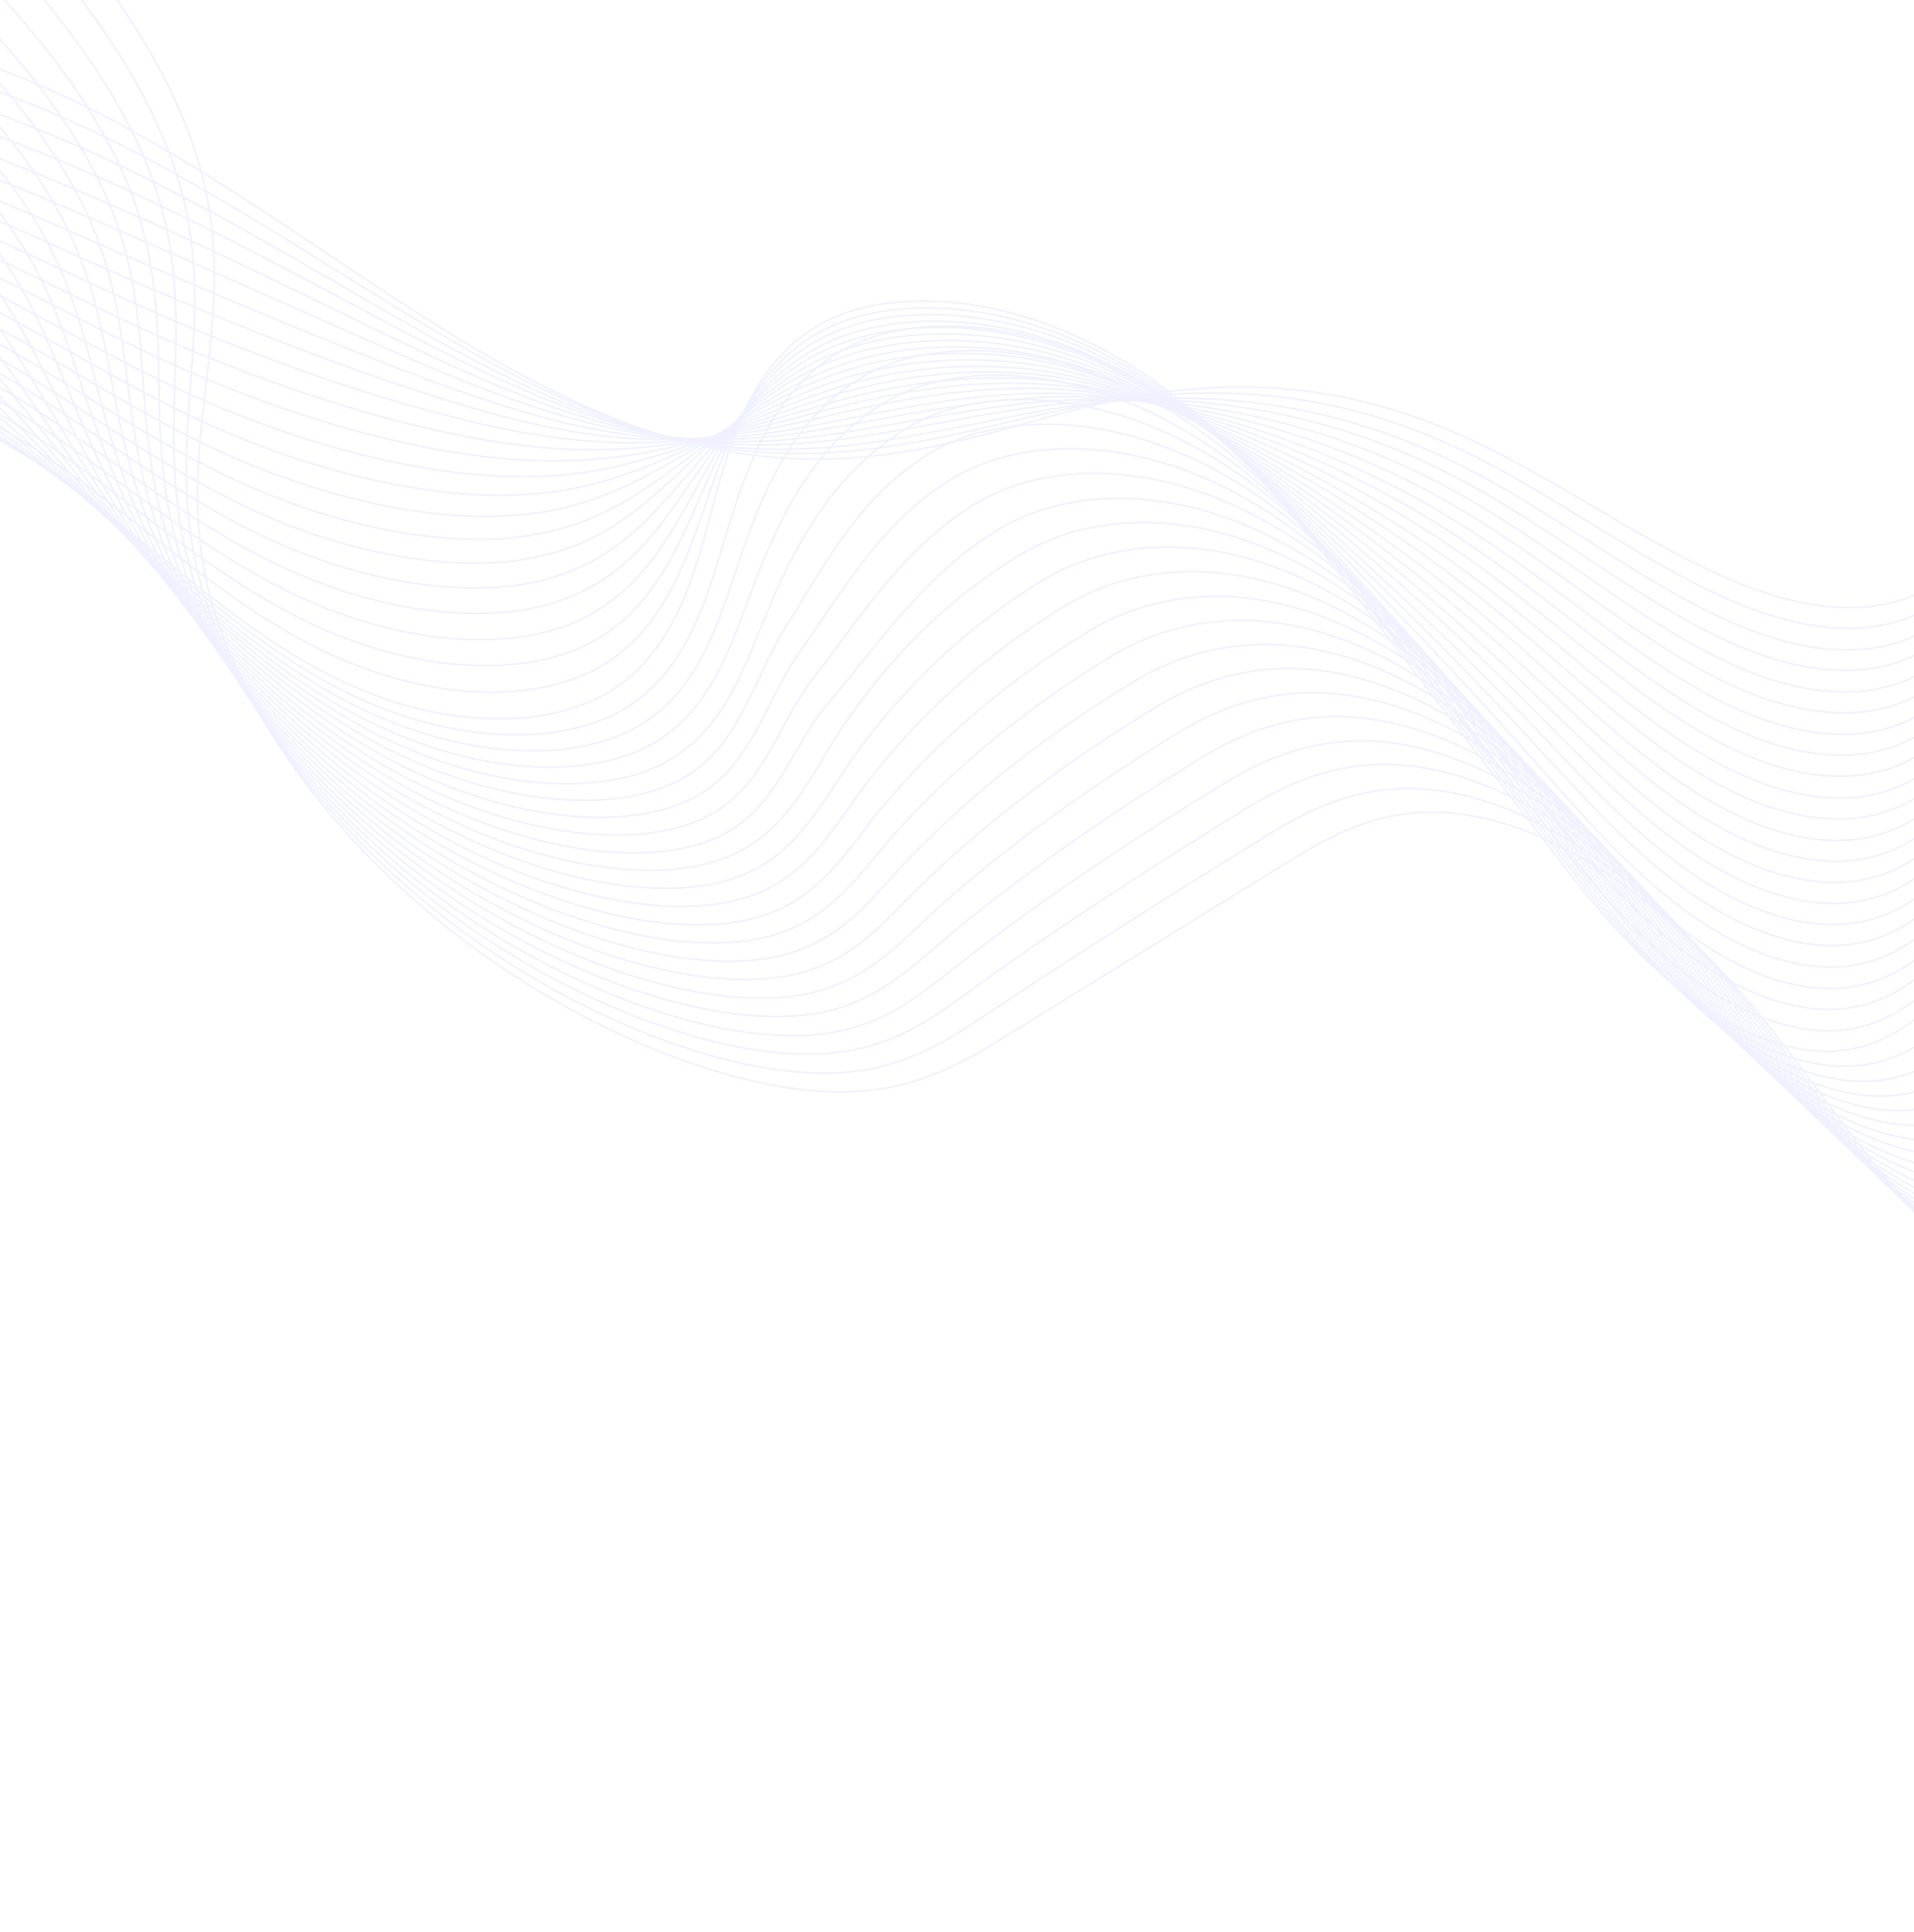 <svg width="1440" height="1453" viewBox="0 0 1440 1453" fill="none" xmlns="http://www.w3.org/2000/svg">
<g opacity="0.1">
<mask id="mask0_7544_194" style="mask-type:luminance" maskUnits="userSpaceOnUse" x="-382" y="-817" width="2271" height="2270">
<path d="M322.721 -816.959L-381.79 485.57L1183.88 1452.09L1888.39 149.558L322.721 -816.959Z" fill="white"/>
</mask>
<g mask="url(#mask0_7544_194)">
<path d="M-348.602 185.969C-362.812 104.699 -322.258 42.757 -241.925 23.019C-161.534 3.174 -42.929 26.014 70.254 82.989C214.182 155.465 346.857 278.158 490.495 325.131C612.188 364.928 703.357 337.697 787.7 313.923C872.296 290.161 974.985 272.5 1097.95 326.827C1180.93 363.428 1262.53 429.125 1343.13 450.362C1425.14 471.89 1477.66 438.461 1493.43 390.02C1509.4 341.701 1497.43 279.906 1498.81 224.318C1502.55 55.865 1634.58 -55.109 1843.62 -64.878" stroke="#666AF6" stroke-width="1.2" stroke-miterlimit="10"/>
<path d="M-347.812 193.947C-356.117 143.25 -342.13 100.524 -310.213 71.901C-290.871 54.469 -264.9 42.141 -233.651 35.965C-212.707 31.963 -189.553 30.628 -164.895 31.813C-105.526 34.888 -37.516 52.844 31.862 81.771C48.464 88.689 65.026 96.162 81.49 104.297C137.551 131.806 191.715 165.232 244.392 198.031C312.849 240.713 379.057 282.73 447.282 309.933C462.319 315.885 477.649 321.295 493 325.705C548.495 341.725 597.597 343.528 643.63 338.952C694.904 333.848 742.601 320.895 788.576 310.64C794.794 309.27 801.013 307.9 807.427 306.65C853.833 297.529 903.894 292.256 958.628 298.113C1002.08 302.649 1048.83 314.577 1098.7 338.115C1125.31 350.633 1151.86 366.152 1178.12 382.214C1232.72 415.328 1287.62 451.238 1342.55 465.895C1414.16 484.915 1462.72 461.208 1484.64 423.092C1487.77 417.79 1490.26 412.234 1492.35 406.437C1509.11 359.059 1499.58 299.067 1503.07 245.376C1503.87 231.839 1505.71 218.796 1508.14 206.116C1522.32 136.024 1562.79 79.548 1623.32 40.949C1683.73 2.567 1763.83 -17.731 1855.56 -18.554" stroke="#666AF6" stroke-width="1.2" stroke-miterlimit="10"/>
<path d="M-346.827 202.056C-354.504 151.181 -338.781 109.106 -304.974 81.806C-284.522 65.211 -257.365 54.056 -225.047 49.268C-203.501 46.076 -179.806 45.657 -154.722 47.974C-94.566 53.423 -26.649 73.929 42.988 103.306C59.781 110.343 76.535 117.934 93.113 125.85C149.71 152.821 203.764 184.008 255.55 214.085C322.624 253.018 386.199 290.225 451.828 313.514C466.256 318.657 480.977 323.258 495.718 326.858C549.051 340.1 596.598 339.937 642.269 334.566C693.043 328.44 742.215 316.117 789.607 308.048C795.961 306.907 802.452 305.995 808.943 305.084C856.785 298.593 906.795 296.769 961.067 305.383C1004.16 312.014 1050.22 325.686 1099.29 350.181C1125.54 363.346 1151.8 379.403 1177.82 395.894C1231.81 430.082 1286.37 467.079 1342.07 482.214C1413.1 501.312 1461 477.359 1483.33 439.941C1486.4 434.748 1489.08 429.315 1491.17 423.519C1508.73 377.083 1501.62 318.893 1507.22 267.098C1508.55 254.035 1510.92 241.467 1514.07 229.381C1531.16 162.119 1574.3 108.901 1636.85 74.75C1699.08 40.694 1779.91 25.777 1867.9 28.447" stroke="#666AF6" stroke-width="1.2" stroke-miterlimit="10"/>
<path d="M-345.779 210.069C-352.634 159.136 -335.506 117.363 -299.811 91.385C-278.249 75.627 -249.906 65.645 -216.578 62.352C-194.49 60.077 -170.253 60.574 -144.686 63.915C-83.741 71.736 -16.171 94.778 54.233 124.63C71.159 131.893 88.027 139.265 104.66 147.071C161.538 173.492 215.932 202.575 266.692 229.703C332.638 264.901 393.385 297.18 456.166 316.545C470.044 320.77 484.156 324.562 498.288 327.354C549.46 337.82 595.453 335.692 640.626 329.298C691.096 322.269 741.352 310.336 790.356 304.572C797.041 303.781 803.667 303.098 810.235 302.524C859.317 298.542 909.669 300.405 963.342 311.547C1006.01 320.38 1051.49 335.578 1099.85 361.367C1125.75 375.179 1151.51 391.653 1177.23 408.681C1230.43 443.823 1285.04 482.147 1341.12 497.519C1411.62 516.587 1459 492.616 1481.54 455.774C1484.61 450.583 1487.43 445.38 1489.66 439.815C1508.02 394.32 1503.14 337.81 1511.04 288.031C1512.9 275.442 1515.79 263.347 1519.47 251.735C1539.47 187.301 1585.47 137.461 1649.71 107.404C1713.82 77.564 1795.31 68.133 1879.52 74.402" stroke="#666AF6" stroke-width="1.2" stroke-miterlimit="10"/>
<path d="M-344.789 218.201C-351.017 167.09 -332.291 125.74 -294.571 101.312C-271.9 86.39 -242.175 77.7 -208.171 75.553C-185.483 74.085 -160.566 75.727 -134.966 79.959C-73.233 90.151 -5.756 115.74 65.101 146.161C82.219 153.543 99.279 161.033 116.084 168.512C173.497 194.395 227.978 221.362 277.71 245.542C342.333 276.887 400.449 304.361 460.638 319.816C473.907 323.233 487.273 325.988 500.933 328.2C550.003 335.783 594.384 331.799 639.196 324.612C689.167 316.561 740.838 305.367 791.316 301.676C798.078 301.223 804.84 300.769 811.934 300.665C862.451 299.311 912.752 304.618 966.218 318.527C1008.53 329.454 1053.37 346.284 1101.07 373.258C1126.61 387.716 1152.08 404.727 1177.3 422.172C1229.77 458.158 1284.31 498.024 1341.02 513.646C1411.08 533.021 1457.67 508.575 1480.61 472.43C1483.82 467.469 1486.69 462.16 1488.86 456.705C1508.02 412.15 1505.56 357.441 1515.57 309.556C1518.16 297.561 1521.38 285.819 1525.53 274.789C1548.44 213.181 1597.3 166.718 1663.35 140.983C1729.29 115.464 1811.51 111.408 1891.92 121.274" stroke="#666AF6" stroke-width="1.2" stroke-miterlimit="10"/>
<path d="M-343.796 226.344C-349.398 175.056 -329.074 134.128 -289.467 111.02C-265.492 97.055 -234.777 89.415 -199.706 88.654C-176.221 88.115 -151.017 90.659 -124.934 95.913C-62.414 108.475 4.912 136.717 76.281 167.6C93.591 175.1 110.706 182.48 127.567 189.848C185.26 215.182 240.081 240.046 288.788 261.281C352.225 289.003 407.77 311.567 465.113 323.102C477.832 325.602 490.531 327.657 503.641 328.953C550.552 333.763 593.381 327.817 637.889 319.728C687.42 310.547 740.506 300.091 792.4 298.582C799.297 298.357 806.33 298.362 813.501 298.595C865.453 299.867 915.841 308.845 968.709 325.278C1010.66 338.297 1055.06 356.88 1101.91 384.917C1127.1 400.021 1152.26 417.569 1177.25 435.441C1228.92 472.38 1283.51 513.572 1340.6 529.429C1410.13 548.775 1456.2 524.311 1479.36 488.742C1482.57 483.783 1485.38 478.583 1487.94 473.371C1507.89 429.757 1507.86 376.847 1519.98 330.856C1523.09 319.334 1526.78 308.174 1531.51 297.508C1557.33 238.725 1608.79 195.624 1676.93 174.22C1744.75 152.913 1827.69 154.228 1904.25 167.798" stroke="#666AF6" stroke-width="1.2" stroke-miterlimit="10"/>
<path d="M-342.803 234.5C-347.779 183.035 -325.662 142.649 -284.228 120.97C-259.145 107.84 -227.245 101.371 -191.107 101.995C-167.08 102.371 -141.335 105.829 -114.965 111.985C-51.52 127.143 15.322 157.688 87.399 189.152C104.901 196.77 122.012 204.148 139.182 211.417C197.41 236.215 252.063 258.952 299.998 277.255C362.113 301.128 415.029 318.893 469.782 326.522C481.893 328.215 494.043 329.354 506.486 329.951C551.238 331.989 592.515 324.082 636.663 315.2C685.889 305.119 740.253 295.172 793.562 295.843C800.789 295.968 807.958 296.201 815.205 296.771C868.396 300.548 918.929 313.086 971.395 332.162C1012.92 347.38 1056.76 367.486 1102.89 396.814C1127.72 412.563 1152.58 430.647 1177.08 448.936C1227.96 486.826 1282.59 529.342 1340.25 545.556C1409.4 565.1 1454.62 540.269 1478.19 505.398C1481.59 500.561 1484.34 495.47 1486.9 490.259C1507.59 447.694 1509.84 396.353 1524.26 352.375C1527.9 341.327 1532.31 330.76 1537.57 320.567C1566.29 264.608 1620.62 224.88 1690.57 207.793C1760.21 190.802 1843.88 197.486 1916.66 214.649" stroke="#666AF6" stroke-width="1.2" stroke-miterlimit="10"/>
<path d="M-341.942 242.443C-346.35 190.909 -322.578 150.836 -279.317 130.585C-253.126 118.289 -220.042 112.99 -182.838 114.999C-158.211 116.181 -131.983 120.662 -105.188 127.947C-40.956 145.472 25.793 178.559 98.382 210.483C115.822 218.207 133.437 225.607 150.662 232.766C209.171 257.015 264.165 277.652 311.074 293.012C372.064 313.159 422.098 326.114 474.066 329.72C485.569 330.606 497.112 330.938 509.005 330.62C551.6 329.888 591.579 320.032 634.975 310.118C683.704 299.015 739.345 289.578 794.458 292.669C801.821 293.022 809.262 293.713 816.644 294.511C871.268 300.911 921.752 316.887 973.757 338.713C1014.73 355.899 1058.06 377.864 1103.41 408.147C1127.88 424.54 1152.25 443.04 1176.64 461.985C1226.98 500.839 1281.21 544.545 1339.39 561.224C1408.02 580.738 1452.72 555.89 1476.5 521.594C1479.84 516.866 1482.79 511.898 1485.54 506.809C1507.22 465.303 1511.7 415.64 1528.23 373.554C1532.39 362.978 1537.33 352.884 1543.05 343.272C1574.68 290.135 1631.87 253.778 1703.44 240.884C1774.96 228.099 1859.29 240.257 1928.35 260.902" stroke="#666AF6" stroke-width="1.2" stroke-miterlimit="10"/>
<path d="M-340.945 250.624C-344.727 198.913 -319.418 159.371 -274.018 140.449C-246.72 128.988 -212.257 124.979 -174.377 128.13C-149.013 130.347 -122.244 135.741 -95.162 143.926C-30.143 163.817 36.26 199.432 109.557 231.936C127.188 239.779 144.799 247.176 162.138 254.117C221.123 277.938 276.262 296.354 322.146 308.774C381.815 325.076 429.418 333.358 478.545 333.05C489.304 332.901 500.434 332.546 511.661 331.531C552.158 327.922 590.528 316.215 633.622 305.401C681.852 293.279 738.966 284.471 795.434 289.847C802.874 290.537 810.645 291.576 818.162 292.604C874.22 301.625 924.653 321.037 976.257 345.503C1016.87 364.777 1059.57 388.371 1104.26 419.835C1128.37 436.874 1152.45 455.909 1176.4 475.161C1225.96 514.965 1280.23 559.993 1338.98 577.029C1407.03 596.62 1451.08 571.526 1475.26 537.926C1478.6 533.2 1481.68 528.462 1484.38 523.483C1506.86 482.916 1513.75 435.049 1532.45 394.745C1537.13 384.642 1542.6 375.021 1548.85 365.881C1583.38 315.565 1643.36 282.684 1716.82 273.994C1790.16 265.521 1875.21 283.041 1940.49 307.275" stroke="#666AF6" stroke-width="1.2" stroke-miterlimit="10"/>
<path d="M-339.947 258.818C-343.104 206.93 -316.199 167.81 -268.974 150.314C-240.569 139.687 -204.922 136.846 -165.977 141.38C-140.014 144.402 -112.703 150.709 -85.393 159.902C-19.588 182.156 46.724 220.311 120.473 253.382C138.296 261.342 156.157 268.75 173.551 275.58C233.07 298.864 288.1 315.05 333.35 324.771C391.836 337.459 436.619 340.83 483.217 336.516C493.369 335.56 503.95 334.291 514.511 332.578C552.852 326.202 589.671 312.537 632.405 300.933C680.333 287.912 738.723 279.612 796.604 287.164C804.373 288.203 812.084 289.35 820.01 291.063C877.305 302.583 927.884 325.55 979.028 352.762C1019.28 374.123 1061.54 399.465 1105.38 431.989C1129.14 449.672 1152.92 469.242 1176.57 489.029C1225.33 529.783 1279.66 576.133 1338.79 593.403C1406.45 613.193 1449.91 587.745 1474.23 554.829C1477.71 550.333 1480.85 545.488 1483.68 540.739C1506.96 501.111 1516.08 454.92 1537.07 416.626C1542.28 406.995 1548.28 397.846 1555.05 389.178C1592.48 341.681 1655.13 312.047 1730.6 307.787C1805.76 303.623 1891.59 326.394 1953.02 354.322" stroke="#666AF6" stroke-width="1.2" stroke-miterlimit="10"/>
<path d="M-338.888 266.914C-341.42 214.85 -312.921 176.151 -263.618 160.092C-234.106 150.299 -197.276 148.625 -157.324 154.649C-130.819 158.585 -102.968 165.803 -75.176 176.016C-8.584 200.632 57.577 241.432 131.838 274.962C149.852 283.041 167.71 290.446 185.217 297.057C245.017 319.794 300.387 333.882 344.614 340.666C401.78 349.513 443.938 348.096 487.893 339.994C497.496 338.124 507.216 336.038 517.424 333.531C553.61 324.391 588.88 308.769 631.118 296.145C678.547 282.106 738.408 274.434 797.702 284.161C805.606 285.428 813.589 287.032 821.65 288.973C880.318 303.22 930.906 329.51 981.649 359.358C1021.35 382.684 1063.11 409.882 1106.3 443.586C1129.7 461.912 1153.18 482.018 1176.34 502.219C1224.31 543.922 1278.49 591.472 1338.39 609.218C1405.53 628.977 1448.27 603.392 1473.01 571.172C1476.48 566.677 1479.76 562.062 1482.59 557.314C1506.66 518.624 1518.2 474.228 1541.29 437.822C1547.03 428.664 1553.55 419.986 1561.05 411.911C1601.18 367.111 1666.88 340.963 1744.17 341.009C1821.2 341.043 1907.7 369.278 1965.35 400.79" stroke="#666AF6" stroke-width="1.2" stroke-miterlimit="10"/>
<path d="M-337.888 275.136C-339.796 222.896 -309.507 184.739 -258.575 169.984C-227.899 160.915 -189.75 160.637 -149.123 167.801C-122.019 172.541 -93.491 180.9 -65.47 192.119C1.908 219.096 67.782 262.311 142.692 296.528C160.839 304.833 179.005 312.14 196.567 318.641C256.901 340.841 312.358 352.822 355.502 356.778C411.545 361.908 451.022 355.813 492.06 343.469C501.056 340.794 510.228 337.794 519.77 334.59C553.862 322.579 587.524 305.11 629.402 291.696C676.334 276.639 737.412 269.583 798.371 281.495C806.606 283.111 814.723 284.942 822.86 287.219C882.961 304.083 933.499 333.802 983.841 366.286C1023.18 391.695 1064.31 420.52 1106.85 455.403C1129.89 474.372 1152.88 494.892 1175.94 515.748C1223.18 558.291 1277.34 607.268 1337.62 625.25C1404.18 645.086 1446.27 619.256 1471.41 587.731C1474.82 583.345 1478.3 578.852 1481.32 574.226C1506.19 536.474 1520.14 493.871 1545.34 459.353C1551.6 450.666 1558.84 442.581 1566.61 434.965C1609.58 393.089 1678.19 370.195 1757.11 374.425C1835.96 378.763 1923.18 412.35 1977.06 447.445" stroke="#666AF6" stroke-width="1.2" stroke-miterlimit="10"/>
<path d="M-336.888 283.353C-338.171 230.936 -306.288 193.199 -253.279 179.88C-221.302 171.764 -182.165 172.532 -140.473 181.076C-112.633 186.848 -83.759 195.998 -55.451 208.115C12.909 237.572 78.438 283.309 153.724 317.756C172.063 326.179 190.226 333.483 208.096 339.887C268.711 361.54 324.509 371.426 366.63 372.448C421.297 373.85 458.211 362.865 496.607 346.738C504.997 343.258 513.621 339.345 522.557 335.337C554.496 320.564 586.61 301.14 628.187 286.829C674.817 270.874 737.171 264.326 799.543 278.41C807.913 280.253 816.302 282.541 824.515 285.154C885.853 304.512 936.732 337.9 986.42 373.005C1025.4 400.498 1065.9 430.948 1107.59 466.889C1130.28 486.502 1152.96 507.556 1175.59 528.718C1222.24 572.329 1276.26 622.506 1337.11 640.843C1403.34 660.769 1444.72 634.802 1470.07 603.85C1473.68 599.586 1476.9 595.082 1480.12 590.578C1505.78 553.762 1522.15 512.952 1549.45 480.319C1556.24 472.104 1564 464.49 1572.29 457.345C1618.17 418.283 1689.57 398.858 1770.36 407.281C1851.09 415.812 1938.98 454.857 1989.08 493.532" stroke="#666AF6" stroke-width="1.2" stroke-miterlimit="10"/>
<path d="M-336.08 291.448C-336.544 238.975 -303.263 201.537 -248.43 189.64C-215.347 182.356 -175.028 184.289 -132.271 194.213C-103.831 200.789 -74.475 210.957 -45.685 224.092C23.462 255.907 88.706 304.057 164.641 339.192C183.171 347.732 201.584 355.046 219.315 361.22C280.465 382.338 336.096 390.107 377.45 388.209C430.995 385.898 465.034 370.12 500.908 349.995C508.75 345.603 516.709 340.995 524.843 336.062C554.631 318.529 585.257 297.043 626.417 282.051C672.55 265.079 736.375 259.158 800.159 275.413C808.605 277.592 817.324 280.228 825.868 283.188C888.637 305.161 939.526 341.866 988.756 379.712C1027.18 409.167 1067.19 441.469 1108.22 478.589C1130.75 498.965 1152.95 520.433 1175.28 542.129C1221.14 586.689 1275.01 638.064 1336.43 656.756C1402.09 676.76 1442.82 650.547 1468.57 620.289C1472.18 616.027 1475.53 611.752 1478.95 607.369C1505.6 571.61 1523.99 532.35 1553.59 501.722C1560.9 493.978 1569.19 486.835 1578.21 480.281C1626.98 444.03 1701.04 427.844 1783.84 440.686C1866.39 453.516 1955.01 497.908 2001.39 540.053" stroke="#666AF6" stroke-width="1.2" stroke-miterlimit="10"/>
<path d="M-335.017 299.552C-334.915 247.009 -300.041 209.991 -243.073 199.42C-208.884 192.966 -167.382 196.065 -123.561 207.367C-94.58 214.854 -64.683 225.933 -35.664 240.073C34.27 274.245 99.366 325.036 175.814 360.629C194.478 369.395 212.947 376.6 230.986 382.675C292.418 403.247 348.391 408.924 388.723 404.096C440.952 397.953 472.567 377.519 505.607 353.494C512.843 348.298 520.254 342.778 527.783 337.042C555.42 316.749 584.501 293.311 625.165 277.302C670.803 259.314 736.099 254.019 801.295 272.444C810.071 274.971 818.73 277.714 827.545 281.13C891.551 305.595 942.587 345.845 991.36 386.43C1029.43 417.966 1069 452.013 1109.19 490.191C1131.36 511.209 1153.26 533.211 1175.1 555.322C1220.23 600.721 1274.09 653.523 1336.09 672.57C1401.23 692.544 1441.44 666.314 1467.4 636.629C1470.95 632.476 1474.5 628.322 1477.86 624.049C1505.3 589.225 1526.11 551.754 1557.81 523.009C1565.84 515.856 1574.46 509.063 1583.94 503.088C1635.61 469.647 1712.53 456.817 1797.15 473.956C1881.58 490.975 1970.91 540.711 2013.47 586.541" stroke="#666AF6" stroke-width="1.2" stroke-miterlimit="10"/>
<path d="M-334.015 307.761C-333.289 255.041 -296.627 218.562 -238.031 209.291C-202.736 203.668 -159.857 208.051 -115.36 220.491C-85.585 228.901 -55.206 240.997 -25.899 256.034C44.823 292.563 109.635 345.765 186.733 382.045C205.589 390.929 224.054 398.132 242.208 403.989C304.176 424.028 360.236 427.602 399.548 419.844C450.657 409.992 479.401 384.771 509.666 356.741C516.355 350.633 523.103 344.418 530.025 337.878C555.571 314.72 583.048 289.438 623.355 272.64C668.751 253.648 735.264 248.968 801.873 269.561C810.784 272.316 819.715 275.515 828.665 279.158C894.103 306.234 945.091 349.907 993.466 393.123C1031.18 426.739 1070.05 462.517 1109.66 501.765C1131.92 523.558 1153.53 546.095 1175.07 568.739C1219.41 615.086 1273.32 669.207 1335.7 688.489C1400.51 708.554 1439.83 682.066 1466.19 653.073C1469.94 649.041 1473.49 644.889 1476.98 640.844C1505.16 607.062 1528.38 571.38 1562.24 544.409C1570.8 537.726 1579.94 531.404 1589.95 525.898C1644.51 495.265 1724.22 485.898 1810.52 507.103C1896.77 528.416 1986.83 583.494 2025.61 632.899" stroke="#666AF6" stroke-width="1.2" stroke-miterlimit="10"/>
<path d="M-333.011 315.967C-331.662 263.068 -293.407 227.007 -232.734 219.167C-196.334 214.375 -152.272 219.921 -106.71 233.74C-76.394 243.06 -45.415 255.957 -15.684 272.119C55.825 311.003 120.491 366.844 198.162 403.475C217.209 412.477 235.925 419.69 254.135 425.438C316.385 444.931 372.593 446.295 411.08 435.73C460.816 422.158 487.197 392.177 514.689 360.143C520.772 353.232 526.778 345.986 533.29 338.763C556.688 312.849 582.62 285.616 622.628 267.921C667.529 247.913 735.318 243.739 803.535 266.62C812.581 269.602 821.783 273.257 830.809 277.235C897.68 306.922 948.62 354.017 996.539 399.969C1033.89 435.665 1072.14 473.066 1111.09 513.492C1132.56 535.795 1153.67 558.746 1174.98 581.817C1218.53 629.111 1272.3 684.43 1335.44 704.188C1399.68 724.331 1438.54 697.717 1465.12 669.296C1468.8 665.373 1472.54 661.342 1476.03 657.299C1505.01 624.449 1530.45 590.434 1566.6 565.463C1575.69 559.251 1585.36 553.398 1595.89 548.363C1653.34 520.535 1735.91 514.521 1824.09 539.91C1912.21 565.408 2002.75 625.814 2037.96 678.913" stroke="#666AF6" stroke-width="1.2" stroke-miterlimit="10"/>
<path d="M-331.946 324.067C-329.974 270.99 -290.127 235.348 -227.631 228.927C-190.126 224.964 -144.882 231.674 -98.314 246.977C-67.398 257.098 -35.937 271.013 -5.918 288.07C66.575 329.429 130.957 387.68 209.084 424.877C228.323 433.997 247.036 441.207 265.554 446.858C328.341 465.818 384.637 465.082 422.104 451.591C470.722 434.314 494.428 399.67 519.148 363.634C524.626 355.921 530.085 347.764 535.933 339.847C557.183 311.178 581.571 281.995 621.085 263.284C665.492 242.261 734.752 238.712 804.517 263.988C813.893 267.317 823.23 271.199 832.528 275.632C900.636 307.808 951.919 358.563 999.44 407.144C1036.44 444.918 1074 484.049 1112.1 525.532C1133.21 548.477 1154.03 571.962 1174.85 595.446C1217.81 643.808 1271.43 700.325 1334.9 720.426C1398.62 740.538 1436.77 713.787 1463.95 686.177C1467.63 682.255 1471.51 678.453 1475.2 674.531C1504.96 642.615 1532.82 610.385 1571.13 587.186C1580.74 581.443 1591.13 576.181 1602.18 571.615C1662.53 546.592 1747.76 543.808 1837.95 573.609C1927.89 603.397 2019.16 669.139 2050.59 725.811" stroke="#666AF6" stroke-width="1.2" stroke-miterlimit="10"/>
<path d="M-330.941 332.277C-328.346 279.021 -286.907 243.796 -222.394 238.913C-183.783 235.779 -137.357 243.652 -89.919 260.211C-58.404 271.134 -26.265 286.185 3.983 304.247C77.264 347.959 141.305 408.726 220.142 446.502C239.319 455.727 258.537 462.961 276.916 468.382C340.18 486.917 396.624 483.974 433.267 467.678C480.572 446.577 501.663 407.165 523.806 367.249C528.543 358.506 533.533 349.774 538.835 340.947C557.996 309.416 580.783 278.392 619.94 258.894C664.048 236.975 734.525 234.039 805.761 261.374C815.213 265.038 824.685 269.147 834.313 273.927C903.853 308.711 955.148 362.776 1002.21 414.092C1038.85 453.945 1075.79 494.697 1113.24 537.357C1133.8 560.824 1154.52 584.962 1175.04 608.981C1217.27 658.182 1270.75 715.896 1334.93 736.58C1398.14 756.664 1435.84 729.786 1463.16 702.855C1467.04 699.054 1470.86 695.361 1474.55 691.44C1505.11 660.456 1535.38 630.011 1575.78 608.69C1585.98 603.309 1596.83 598.624 1608.35 594.635C1671.6 572.415 1759.68 572.981 1851.49 606.949C1943.31 640.918 2035.3 711.995 2062.97 772.238" stroke="#666AF6" stroke-width="1.2" stroke-miterlimit="10"/>
<path d="M-330.131 340.369C-326.912 286.935 -283.687 252.246 -217.487 248.553C-177.577 246.368 -129.969 255.403 -81.661 273.218C-49.409 285.17 -16.925 301.009 13.806 320.086C87.876 366.15 151.83 429.446 231.122 467.789C250.492 477.131 269.707 484.363 288.453 489.579C352.06 507.462 408.788 502.54 444.354 483.428C490.483 458.733 509.018 414.447 528.138 370.522C532.27 360.976 536.713 351.335 541.352 341.814C558.367 307.531 579.668 274.449 618.469 254.164C662.084 231.231 734.032 228.92 806.68 258.419C816.267 262.311 826.011 266.874 835.715 271.989C906.687 309.38 957.936 366.863 1004.55 420.913C1040.64 462.722 1077.07 505.323 1113.94 549.052C1134.15 573.161 1154.38 597.713 1174.66 622.157C1216.11 672.306 1269.64 731.337 1334.2 752.256C1397.08 772.43 1433.88 745.295 1461.61 719.054C1465.43 715.362 1469.25 711.669 1473.26 708.097C1504.82 678.164 1537.11 649.263 1579.81 629.94C1590.52 625.028 1601.91 620.812 1613.95 617.292C1680.09 597.874 1770.96 601.895 1864.66 640.042C1958.29 678.297 2051.01 754.706 2074.91 818.519" stroke="#666AF6" stroke-width="1.2" stroke-miterlimit="10"/>
<path d="M-329.125 348.58C-325.283 294.967 -280.525 260.803 -212.25 258.538C-171.234 257.182 -122.445 267.378 -73.072 286.568C-40.221 299.321 -7.254 316.176 23.765 336.148C98.623 384.564 162.237 450.374 242.298 489.188C261.86 498.648 281.325 505.89 299.933 510.877C364.018 528.337 420.641 521.197 455.442 499.175C500.258 470.659 516.122 421.717 532.667 373.915C536.253 363.46 540.033 353.125 544.126 342.695C558.995 305.66 578.754 270.631 617.199 249.559C660.32 225.611 733.544 223.805 807.799 255.588C817.717 259.827 827.595 264.617 837.376 270.066C909.585 309.943 961.177 371.082 1007.2 427.637C1042.93 471.523 1078.74 515.744 1114.9 560.758C1134.76 585.508 1154.75 610.486 1174.68 635.572C1215.34 686.667 1268.72 746.896 1334.06 768.289C1396.37 788.542 1432.71 761.28 1460.65 735.609C1464.66 732.038 1468.48 728.347 1472.44 724.883C1504.79 695.881 1539.49 668.762 1584.29 651.315C1595.53 646.872 1607.43 643.126 1620 640.075C1689.04 623.456 1782.56 630.703 1878.27 673.255C1973.98 715.807 2067.17 797.534 2087.31 864.915" stroke="#666AF6" stroke-width="1.2" stroke-miterlimit="10"/>
<path d="M-328.059 356.684C-323.654 302.999 -277.245 269.144 -207.09 268.187C-136.935 267.23 -44.727 299.424 33.588 351.979C109.235 402.746 172.704 471.19 253.281 510.463C340.636 553.048 422.832 547.134 466.532 514.919C510.232 482.705 523.483 429.001 537.26 377.204C551.036 325.407 567.443 273.071 615.799 244.732C664.155 216.392 753.598 218.683 838.907 267.921C912.548 310.403 964.094 374.956 1009.66 434.243C1064.54 505.596 1119.55 577.177 1174.43 648.53C1214.5 700.692 1267.74 762.118 1333.46 783.746C1395.19 804.077 1430.89 776.57 1459.23 751.588C1503.64 712.324 1554.06 676.337 1625.73 662.505C1697.66 648.685 1794.04 659.276 1891.56 706.111C1989.09 752.945 2083.01 840.001 2099.39 910.95" stroke="#666AF6" stroke-width="1.2" stroke-miterlimit="10"/>
<path d="M-319.904 328.269C-307.981 281.822 -257.59 256.909 -189.475 261.608C-121.165 266.427 -36.319 301.133 40.013 356.341C112.626 408.826 176.57 478.265 257.714 519.321C345.442 563.569 430.347 560.774 475.655 529.422C519.736 498.897 532.769 446.086 548.081 396.261C563.939 344.471 583.595 292.863 633.051 263.922C681.222 235.916 768.309 236.766 853.232 284.751C926.429 326.091 978.569 389.986 1024.05 448.917C1078.37 519.333 1132.38 589.846 1186.7 660.262C1226.88 712.191 1280.54 773.283 1346.24 794.903C1408.22 815.239 1444.63 788.329 1473.22 763.368C1517.01 724.752 1566.23 689.052 1637.08 675.295C1707.92 661.539 1803.4 672.305 1899.62 718.619C1995.84 764.933 2088.67 850.579 2106.16 920.892" stroke="#666AF6" stroke-width="1.2" stroke-miterlimit="10"/>
<path d="M-311.987 299.878C-292.609 260.772 -238.431 244.675 -172.161 255.145C-105.892 265.616 -28.211 302.952 45.944 360.69C115.523 414.891 179.746 485.203 261.711 528.053C349.868 573.853 437.424 574.283 484.397 543.686C528.916 514.741 541.868 463.052 558.52 415.079C576.458 363.297 599.303 312.524 649.917 282.875C697.513 254.962 782.887 254.624 867.169 301.345C939.865 341.65 992.598 404.888 1038.05 463.353C1091.87 532.724 1144.76 602.383 1198.58 671.755C1239.01 723.676 1293.15 784.326 1358.77 806.046C1421.13 826.613 1458.25 800.3 1487.09 775.36C1530.46 737.513 1578.54 701.993 1648.24 688.408C1718.25 674.728 1812.52 685.764 1907.69 731.568C2002.86 777.372 2094.15 861.476 2112.75 931.153" stroke="#666AF6" stroke-width="1.2" stroke-miterlimit="10"/>
<path d="M-304 271.405C-277.364 239.515 -219.149 232.24 -154.918 248.357C-90.629 264.367 -20.305 304.212 52.005 364.824C118.609 420.631 183.13 492.257 265.779 536.671C354.443 584.358 444.511 587.782 493.343 558.06C538.241 530.802 551.424 480.139 569.357 434.125C589.569 382.471 615.407 332.414 666.984 301.938C714.199 274.239 797.472 272.474 881.113 317.93C953.365 357.094 1006.63 419.78 1052.05 477.779C1105.57 546.226 1157.21 614.803 1210.47 683.238C1250.95 735.031 1305.56 795.239 1371.18 816.949C1433.71 837.629 1471.6 811.804 1500.88 787.006C1543.84 749.927 1590.78 714.587 1659.14 701.054C1728.06 687.437 1821.44 698.648 1915.3 743.93C2009.17 789.213 2099.37 871.906 2118.87 940.826" stroke="#666AF6" stroke-width="1.2" stroke-miterlimit="10"/>
<path d="M-295.819 243.062C-261.734 218.503 -199.736 220.031 -137.29 241.803C-75.039 263.456 -12.01 305.699 58.26 369.064C121.756 426.247 186.633 499.079 270.296 545.403C359.331 594.747 451.911 601.163 502.6 572.315C547.742 546.516 561.233 497.213 580.369 452.821C602.658 401.177 631.683 351.954 684.416 320.772C731.252 293.286 812.56 290.323 895.62 334.408C967.428 372.43 1021.29 434.458 1066.68 491.991C1119.7 559.393 1170.22 627.117 1222.99 694.507C1263.71 746.292 1318.6 805.937 1384.2 827.639C1446.98 848.322 1485.71 823.322 1515.05 798.425C1557.78 762.234 1603.39 726.954 1670.6 713.593C1738.63 700.16 1831.12 711.545 1923.48 756.186C2015.84 800.827 2104.96 882.11 2125.57 950.393" stroke="#666AF6" stroke-width="1.2" stroke-miterlimit="10"/>
<path d="M-287.833 214.622C-246.243 197.28 -180.716 207.592 -119.86 235.135C-59.841 262.305 -3.851 306.957 64.516 373.298C125.099 431.977 190.275 506.119 274.562 554.112C364.026 605.003 459.057 614.517 511.545 586.65C556.93 562.309 566.117 511.384 591.009 471.703C621.214 423.661 647.643 371.572 701.475 339.792C747.93 312.52 827.333 308.252 909.557 350.955C980.864 387.944 1035.32 449.312 1080.68 506.38C1133.21 572.737 1182.4 639.488 1234.87 705.953C1275.64 757.609 1331.2 816.931 1396.79 838.624C1459.94 859.538 1499.45 835.027 1529.03 810.151C1571.34 774.728 1615.81 739.628 1681.88 726.439C1748.83 713.07 1840.36 724.736 1931.73 768.76C2023.04 812.891 2110.62 892.633 2132.34 960.279" stroke="#666AF6" stroke-width="1.2" stroke-miterlimit="10"/>
<path d="M-280.025 186.483C-230.984 176.457 -161.803 195.337 -102.839 228.75C-45.042 261.444 3.92 308.516 70.259 377.625C127.803 437.587 193.227 513.168 278.346 562.963C368.194 615.523 465.749 628.028 520.102 601.026C565.678 578.244 574.903 528.21 601.467 490.713C634.862 443.491 663.372 391.397 718.367 358.903C764.255 331.718 841.766 326.145 923.557 367.717C994.626 403.697 1049.43 464.412 1094.96 521.15C1147 586.482 1195.08 652.399 1247.12 717.731C1288.14 769.393 1343.99 828.171 1409.51 849.968C1472.86 870.999 1513.08 847.077 1543.17 822.229C1585.07 787.563 1628.21 752.515 1693.4 739.505C1759.53 726.21 1849.92 738.041 1940.01 781.556C2030.09 825.071 2116.53 903.534 2139.22 970.336" stroke="#666AF6" stroke-width="1.2" stroke-miterlimit="10"/>
<path d="M-272.541 158.375C-216.244 155.544 -143.212 183.111 -85.884 222.407C-30.25 260.518 11.685 310.012 76.077 382.226C130.777 443.595 196.511 520.512 282.464 572.11C372.698 626.342 472.721 641.946 528.999 615.701C574.827 594.367 584.285 545.342 612.074 509.893C648.522 463.262 679.444 411.508 735.216 378.059C780.733 351.079 856.295 344.309 937.519 384.526C1008.16 419.378 1063.75 479.576 1109.02 535.855C1160.56 600.166 1207.6 665.145 1259.09 729.563C1300.17 781.115 1356.5 839.47 1422.02 861.266C1485.56 882.415 1526.75 859.093 1556.84 834.246C1598.33 800.336 1640.28 765.565 1704.4 752.615C1769.46 739.38 1858.97 751.389 1947.96 794.518C2036.95 837.647 2121.93 914.489 2145.73 980.677" stroke="#666AF6" stroke-width="1.2" stroke-miterlimit="10"/>
<path d="M-264.807 130.282C-201.059 134.765 -124.371 170.898 -68.68 216.077C-15.148 259.496 19.761 311.412 82.146 386.839C134.062 449.507 199.852 527.747 286.58 581.256C377.259 637.052 479.75 655.755 538.03 630.601C584.109 610.716 594.131 563.046 622.814 529.299C662.064 483.246 695.514 431.616 752.394 397.56C797.539 370.784 871.017 362.59 951.616 401.56C1021.77 435.393 1078.02 494.845 1123.2 550.786C1174.46 614.195 1220.19 678.224 1271.19 741.621C1312.58 793.074 1369.34 851.114 1434.66 872.79C1498.64 894.069 1540.31 871.323 1570.9 846.502C1611.97 813.347 1652.8 778.745 1715.59 765.843C1779.77 752.787 1868.21 764.855 1955.91 807.478C2043.61 850.101 2127.52 925.562 2152.43 991.136" stroke="#666AF6" stroke-width="1.2" stroke-miterlimit="10"/>
<path d="M-257.267 102.072C-186.069 113.867 -105.861 158.338 -51.67 209.627C-0.242 258.354 27.642 312.692 87.826 391.211C136.763 455.058 202.941 534.968 290.367 590.053C381.432 647.521 486.254 669.095 546.595 644.924C592.673 626.477 609.233 583.98 633.147 548.02C667.317 496.979 711.118 451.146 769.163 416.375C813.937 389.804 885.525 380.305 965.499 418.029C1035.22 450.735 1092.02 509.657 1137.18 565.152C1187.95 627.54 1232.62 690.631 1283.08 753.115C1324.52 804.457 1381.77 862.076 1447.23 883.977C1511.4 905.375 1553.84 883.109 1584.82 858.529C1625.49 826.129 1665.18 791.696 1726.85 778.962C1790.01 765.859 1877.45 778.32 1964.12 820.449C2050.59 862.459 2133.18 936.527 2159.19 1001.49" stroke="#666AF6" stroke-width="1.2" stroke-miterlimit="10"/>
<path d="M-249.536 73.989C-171.024 92.868 -86.713 146.035 -34.664 203.181C14.661 257.215 35.714 314.095 93.698 395.706C140.046 460.972 206.085 542.085 294.287 599.082C385.797 658.114 493.087 682.786 555.236 659.586C601.371 642.467 618.883 601.565 643.692 567.305C680.526 516.615 726.934 471.242 785.95 435.635C830.353 409.269 899.798 398.454 979.205 434.823C1048.49 466.402 1105.84 524.795 1150.98 579.844C1201.26 641.212 1244.82 703.473 1294.79 764.936C1336.49 816.288 1394.02 873.364 1459.48 895.264C1523.85 916.781 1567.2 895.222 1598.29 870.428C1638.36 838.664 1676.92 804.399 1737.65 791.953C1799.93 779.029 1886.31 791.549 1971.69 833.172C2057.07 874.796 2138.38 947.364 2165.31 1011.59" stroke="#666AF6" stroke-width="1.2" stroke-miterlimit="10"/>
<path d="M-242.003 45.788C-156.041 71.979 -68.016 133.601 -17.72 196.843C29.503 256.185 43.784 315.498 99.314 400.19C142.937 466.646 209.11 549.418 298.146 608.218C390.237 669.041 499.47 696.344 563.874 674.247C610.066 658.456 628.531 619.148 654.04 586.469C693.402 535.903 742.61 491.107 802.733 454.894C846.571 428.612 914.321 416.612 993.103 451.735C1061.9 482.295 1119.91 539.943 1164.97 594.654C1214.76 655.002 1257.47 716.446 1306.75 776.769C1348.7 828.129 1406.72 884.784 1471.98 906.563C1536.54 928.198 1580.67 907.12 1612.15 882.566C1651.81 851.557 1689.24 817.462 1748.9 805.075C1810.11 792.211 1895.61 804.909 1979.7 846.027C2063.8 887.145 2143.84 958.213 2171.88 1021.83" stroke="#666AF6" stroke-width="1.2" stroke-miterlimit="10"/>
<path d="M-234.334 17.818C-140.922 51.32 -48.99 121.516 -0.582 190.627C44.732 255.394 52.242 317.14 105.319 404.912C146.353 472.787 212.388 556.762 302.259 617.365C394.794 679.751 506.3 710.032 572.901 689.145C619.15 674.683 638.509 637.076 664.776 605.871C706.997 555.775 758.616 511.318 819.905 474.389C863.371 448.312 929.038 434.889 1007.2 468.765C1075.57 498.199 1134.11 555.318 1179.15 609.583C1228.4 669.017 1270.11 729.417 1318.85 788.827C1360.92 839.969 1419.36 896.311 1484.62 918.088C1549.63 939.853 1594.28 919.243 1626.21 894.823C1665.45 864.569 1701.76 830.642 1760.09 818.303C1820.48 805.511 1904.85 818.375 1987.85 859.107C2070.71 899.612 2149.44 969.288 2178.58 1032.29" stroke="#666AF6" stroke-width="1.2" stroke-miterlimit="10"/>
<path d="M-226.802 -10.377C-126.136 30.314 -30.043 109.097 16.418 184.183C59.824 254.375 60.563 318.555 110.993 409.287C149.497 478.473 215.531 563.878 305.982 626.272C398.904 690.33 512.742 723.48 581.403 703.576C627.572 690.216 648.215 654.548 675.24 624.816C720.126 575.072 774.35 531.073 836.61 493.309C879.706 467.436 943.425 452.816 1021.02 485.339C1088.96 513.647 1148.24 570.356 1193.07 624.056C1241.82 682.471 1282.43 742.041 1330.68 800.432C1372.99 851.583 1431.73 907.383 1497.13 929.387C1562.32 951.27 1607.89 931.367 1639.93 906.733C1678.77 877.234 1713.89 843.583 1771.15 831.304C1830.66 818.692 1913.9 831.722 1995.73 871.734C2077.5 911.853 2154.96 980.029 2185.02 1042.3" stroke="#666AF6" stroke-width="1.2" stroke-miterlimit="10"/>
<path d="M-219.271 -38.566C-111.098 9.326 -11.155 96.788 33.223 177.622C74.721 253.239 68.69 319.851 116.667 413.663C152.64 484.159 218.419 570.982 309.957 635.191C403.324 700.812 519.298 736.712 590.097 718.126C636.324 706.093 658.114 672.139 685.644 643.868C733.641 594.606 790.024 550.933 853.449 512.454C896.232 486.679 957.809 470.743 1034.97 502.139C1102.42 529.429 1162.36 585.393 1207.11 638.756C1255.38 696.15 1294.93 754.784 1342.64 812.261C1385.21 863.422 1444.43 918.8 1509.63 940.683C1575.02 962.685 1621.36 943.261 1653.79 918.868C1692.02 890.004 1726.01 856.522 1782.33 844.53C1840.78 831.978 1923.33 845.306 2003.88 884.812C2084.42 924.319 2160.55 991.103 2191.72 1052.76" stroke="#666AF6" stroke-width="1.2" stroke-miterlimit="10"/>
<path d="M-211.548 -66.633C-95.927 -11.434 7.923 84.601 50.413 171.301C90.004 252.342 77.397 321.507 122.532 418.158C156.17 490.084 221.752 578.219 313.872 644.218C407.684 711.402 525.601 749.933 598.79 732.676C644.88 721.852 667.953 689.837 696.046 662.919C746.902 614.127 805.754 570.685 870.286 531.599C912.504 505.908 972.386 488.788 1048.73 518.819C1115.75 544.983 1176.24 600.419 1221.16 653.455C1268.94 709.829 1307.38 767.634 1354.6 824.092C1397.22 875.142 1456.93 930.1 1522.13 951.981C1587.9 974.221 1634.77 955.265 1667.71 930.897C1705.53 902.788 1738.39 869.474 1793.58 857.65C1851.21 845.17 1932.63 858.664 2011.89 897.665C2091.15 936.667 2166.2 1002.07 2198.48 1063.11" stroke="#666AF6" stroke-width="1.2" stroke-miterlimit="10"/>
<path d="M-204.022 -94.814C-80.953 -32.306 26.805 72.299 67.348 164.972C105.226 251.558 85.849 323.155 128.338 422.765C159.64 496.121 225.026 585.566 317.785 653.249C411.984 722.104 532.096 763.276 607.618 747.456C653.628 737.732 678.18 707.777 706.584 682.2C760.492 633.998 821.754 590.894 887.122 550.746C928.968 525.26 986.904 506.944 1062.68 535.621C1129.27 560.659 1190.3 615.566 1235.2 668.157C1282.49 723.512 1319.89 780.381 1366.62 835.819C1409.55 886.771 1469.49 941.295 1534.63 963.282C1600.65 985.533 1648.24 967.165 1681.57 943.037C1718.98 915.683 1750.71 882.538 1804.58 870.761C1861.13 858.34 1941.67 872.013 2019.65 910.509C2097.81 949.125 2171.41 1012.91 2204.79 1073.34" stroke="#666AF6" stroke-width="1.2" stroke-miterlimit="10"/>
<path d="M-196.303 -122.878C-65.981 -53.184 46.074 60.231 84.34 158.531C120.31 250.54 94.417 324.582 134.006 427.14C162.973 501.926 227.969 592.562 321.503 662.155C416.147 732.573 538.201 776.375 616.115 761.884C661.987 753.369 687.822 725.352 716.984 701.248C774.14 653.755 837.424 610.75 903.956 569.887C945.432 544.605 1001.28 524.866 1076.44 552.298C1142.54 576.318 1204.17 630.589 1249.05 682.735C1295.8 737.178 1332.2 793.003 1378.38 847.529C1421.57 898.49 1481.99 952.593 1547.12 974.58C1613.35 996.949 1661.85 979.287 1695.29 954.946C1732.09 928.226 1762.89 895.369 1815.69 883.653C1871.36 871.411 1950.78 885.25 2027.72 923.253C2104.66 961.257 2177.12 1023.77 2211.42 1083.47" stroke="#666AF6" stroke-width="1.2" stroke-miterlimit="10"/>
<path d="M-188.839 -150.942C-51.07 -73.942 64.893 48.042 101.271 152.207C135.334 249.639 103.06 326.352 139.808 431.749C166.44 507.965 231.24 599.912 325.55 671.414C420.892 743.407 544.635 789.825 624.881 776.772C670.674 769.357 697.987 743.399 727.517 720.527C787.862 673.852 853.284 630.731 920.924 589.26C962.029 564.182 1015.99 543.14 1090.52 569.327C1156.39 592.341 1218.37 645.963 1263.23 697.664C1309.49 751.088 1345.03 806.096 1390.47 859.591C1433.97 910.454 1494.68 964.016 1559.76 986.109C1626.37 1008.72 1675.45 991.415 1709.28 967.314C1745.67 941.348 1775.34 908.66 1827.01 897.111C1881.67 884.822 1960.15 898.946 2035.8 936.444C2111.46 973.943 2182.66 1034.96 2218.12 1093.94" stroke="#666AF6" stroke-width="1.2" stroke-miterlimit="10"/>
<path d="M-181.121 -178.999C-35.846 -94.802 84.218 35.871 118.455 145.888C150.806 248.863 111.958 328.128 145.67 436.244C169.967 513.89 234.376 607.028 329.521 680.332C425.249 753.996 551.052 802.828 633.63 791.211C679.15 784.777 708.076 761.105 737.975 739.466C801.762 693.619 869.011 650.477 937.621 608.172C978.356 583.298 1030.18 560.941 1104.33 585.894C1169.71 607.891 1232.35 660.769 1277.13 712.133C1322.91 764.537 1357.4 818.61 1402.3 871.193C1445.85 921.946 1507.05 975.087 1572.12 997.179C1638.92 1019.91 1688.59 1002.96 1723.06 979.115C1758.85 953.784 1787.33 921.372 1838.12 910.002C1891.91 897.892 1969.31 912.074 2043.87 949.188C2118.5 986.194 2188.37 1045.82 2224.75 1104.07" stroke="#666AF6" stroke-width="1.2" stroke-miterlimit="10"/>
<path d="M-173.602 -207.164C-21.075 -115.782 103.032 23.686 135.382 139.568C165.826 247.964 120.599 329.901 151.47 440.856C173.569 520.159 237.645 614.38 333.371 689.474C429.545 764.701 557.153 815.935 642.2 805.981C687.641 800.647 717.986 779.14 748.449 758.854C815.813 714.064 884.752 670.673 954.529 627.653C994.698 602.864 1044.83 579.323 1118.16 602.912C1183.11 623.783 1246.3 676.133 1291.12 726.944C1336.34 778.437 1369.78 831.574 1414.19 883.138C1458.06 933.793 1519.68 986.621 1584.5 1008.7C1651.55 1031.44 1702.07 1015.31 1736.66 991.246C1772.04 966.67 1799.39 934.426 1848.86 923.104C1901.57 911.054 1978.04 925.522 2051.38 962.023C2124.71 998.525 2193.32 1056.65 2230.81 1114.29" stroke="#666AF6" stroke-width="1.2" stroke-miterlimit="10"/>
<path d="M-165.887 -235.217C-5.914 -136.531 122.101 11.504 152.369 133.13C180.847 247.055 129.299 331.556 157.135 445.23C177.093 526.082 240.527 621.482 337.34 698.39C433.9 775.287 563.373 828.815 651.14 820.536C696.502 816.302 728.268 796.962 759.099 777.908C829.982 734.281 900.67 690.534 971.612 646.8C1011.41 622.215 1059.46 597.251 1132.36 619.715C1196.89 639.461 1260.61 691.283 1305.41 741.649C1350.15 792.123 1382.54 844.324 1426.65 894.989C1470.77 945.654 1532.69 997.941 1597.7 1020.14C1664.94 1042.99 1716.24 1027.35 1751.21 1003.52C1786.19 979.701 1812.41 947.625 1860.75 936.47C1912.64 924.492 1987.98 939.126 2060.28 975.135C2132.33 1011.13 2199.68 1067.76 2238.27 1124.78" stroke="#666AF6" stroke-width="1.2" stroke-miterlimit="10"/>
</g>
</g>
</svg>
